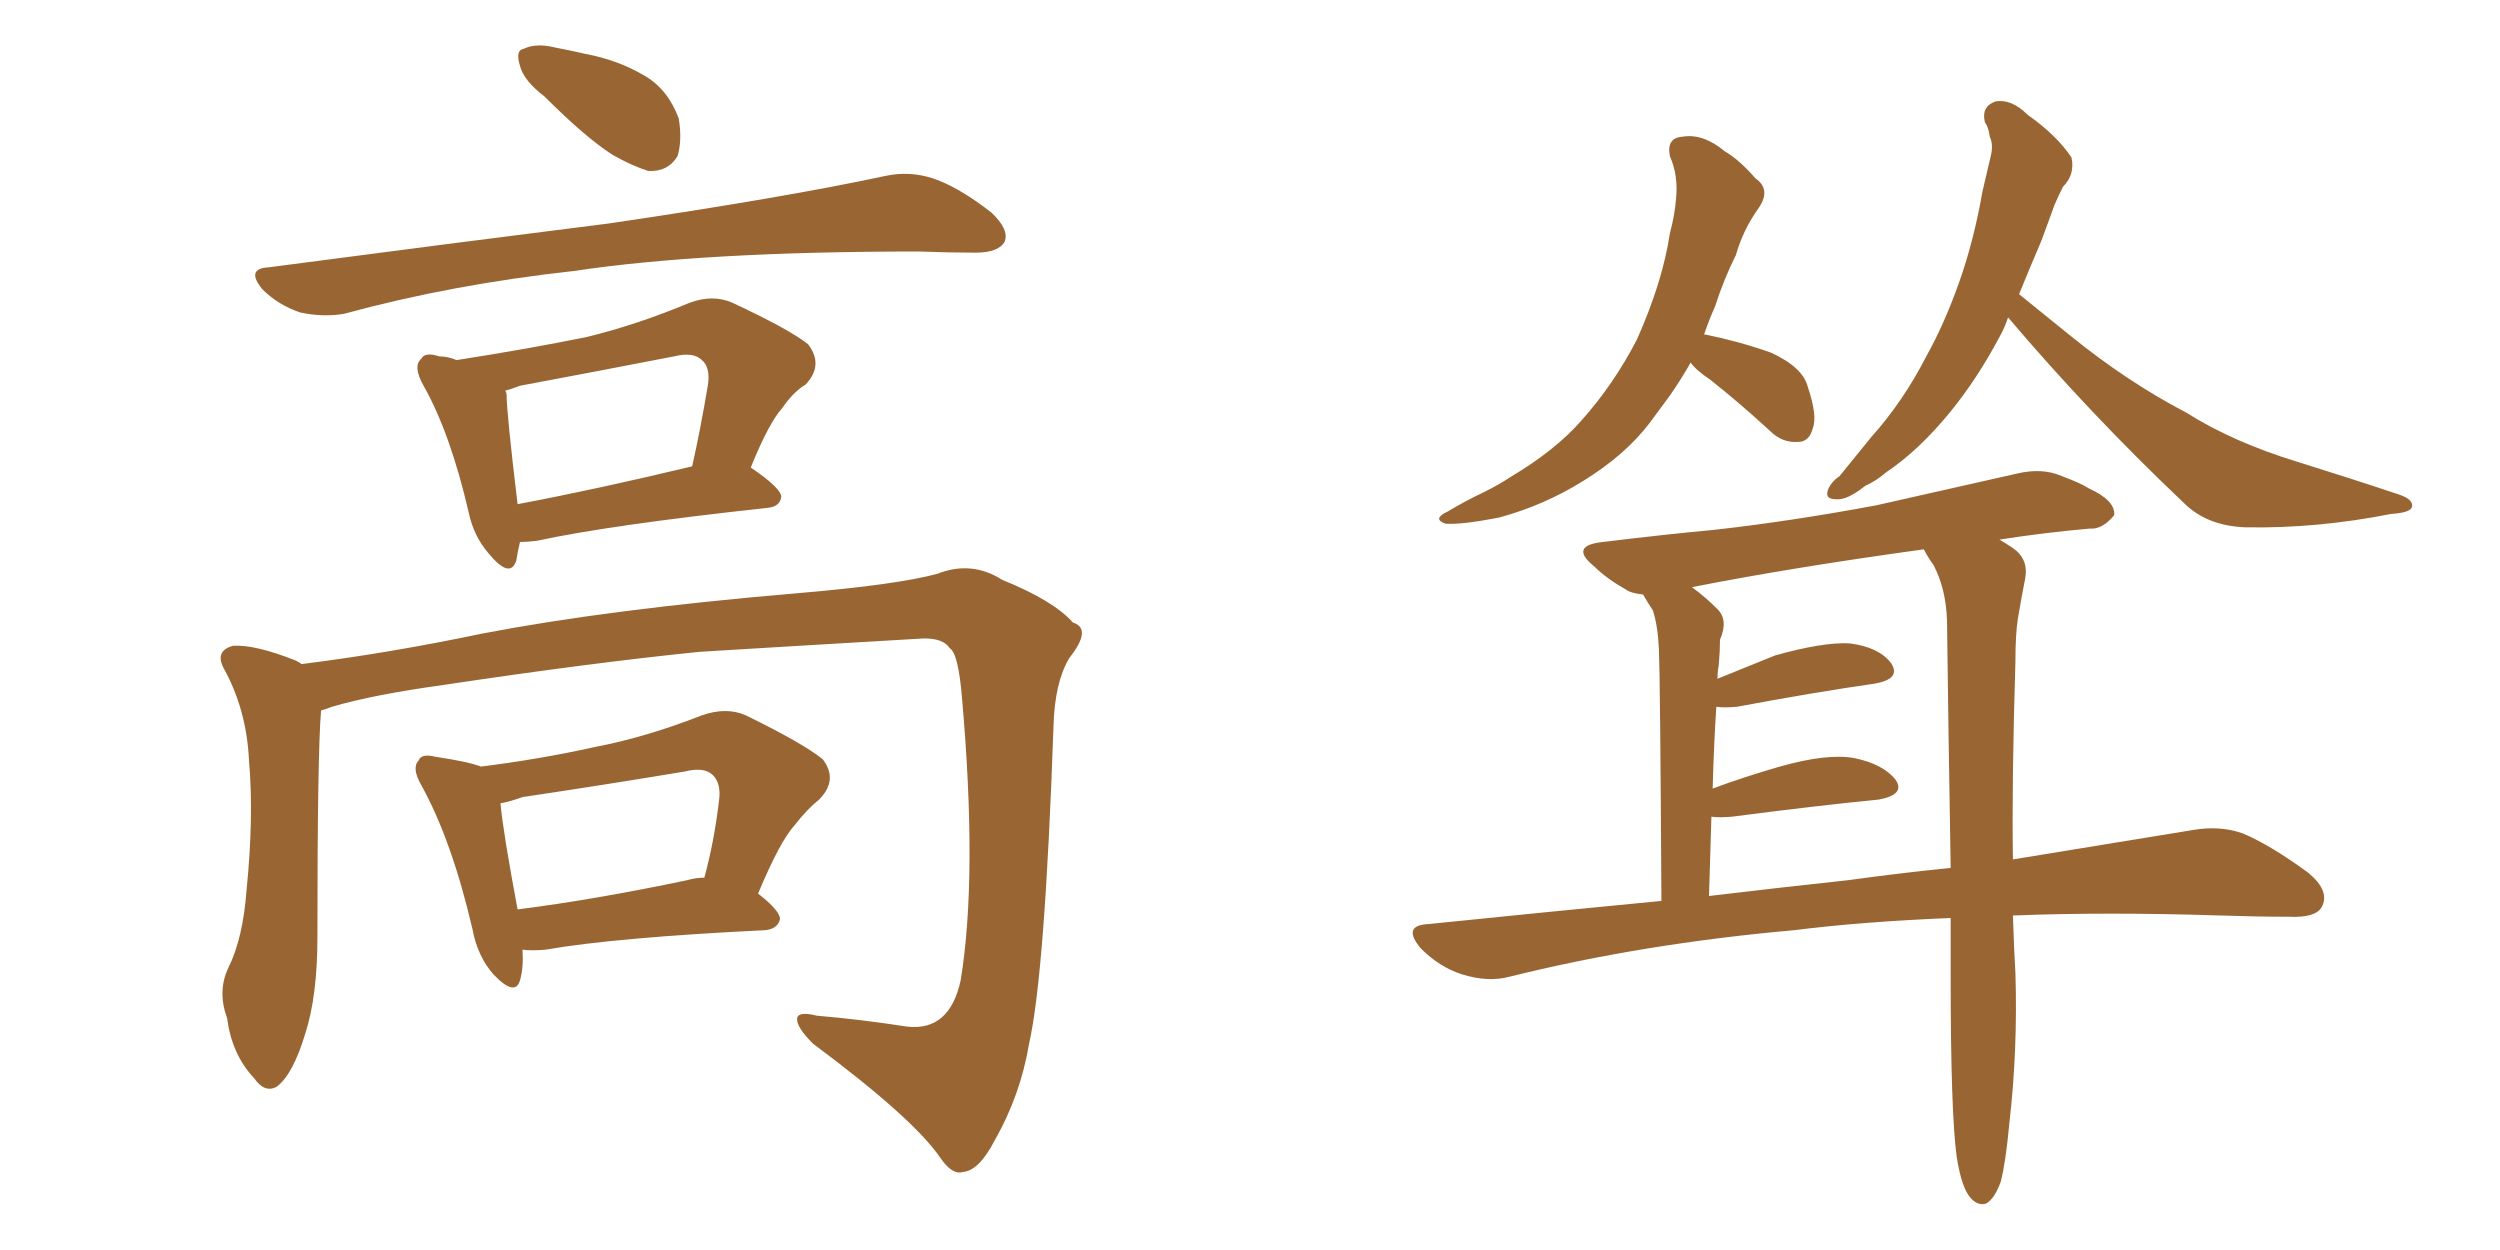 <svg xmlns="http://www.w3.org/2000/svg" xmlns:xlink="http://www.w3.org/1999/xlink" width="300" height="150"><path fill="#996633" padding="10" d="M65.33 11.57L65.33 11.57Q62.84 9.67 62.40 7.91L62.40 7.91Q61.82 6.01 62.84 5.86L62.84 5.86Q64.31 5.13 66.65 5.71L66.65 5.71Q68.26 6.01 70.17 6.45L70.17 6.45Q74.12 7.18 77.34 9.08L77.34 9.08Q80.13 10.69 81.45 14.21L81.45 14.21Q81.88 16.85 81.30 18.75L81.30 18.75Q80.13 20.65 77.78 20.51L77.78 20.51Q75.88 19.92 73.54 18.60L73.54 18.60Q70.31 16.55 65.33 11.57ZM32.23 32.08L32.23 32.08Q54.49 29.15 73.10 26.81L73.10 26.81Q94.04 23.73 106.35 21.09L106.35 21.09Q109.13 20.51 111.91 21.39L111.91 21.39Q114.99 22.41 118.95 25.49L118.95 25.49Q121.14 27.54 120.56 29.00L120.56 29.00Q119.82 30.32 117.04 30.32L117.04 30.32Q113.96 30.32 110.30 30.18L110.30 30.18Q84.38 30.18 68.85 32.52L68.85 32.52Q54.20 34.13 41.31 37.65L41.31 37.65Q38.82 38.09 36.04 37.50L36.04 37.50Q33.40 36.62 31.49 34.72L31.49 34.72Q29.44 32.23 32.23 32.08ZM62.40 65.04L62.40 65.04Q62.11 66.21 61.96 67.24L61.96 67.24Q61.23 69.58 58.59 66.36L58.59 66.36Q56.84 64.31 56.25 61.52L56.25 61.52Q54.05 52.00 50.83 46.29L50.83 46.29Q49.51 43.95 50.54 43.07L50.54 43.07Q50.98 42.19 52.73 42.77L52.73 42.77Q53.76 42.77 54.79 43.21L54.79 43.21Q63.28 41.89 70.46 40.43L70.46 40.43Q76.46 38.96 82.76 36.33L82.76 36.33Q85.55 35.30 87.89 36.33L87.89 36.33Q94.78 39.55 96.97 41.31L96.97 41.31Q98.88 43.80 96.68 46.14L96.68 46.14Q95.21 47.02 93.90 48.93L93.90 48.93Q92.29 50.68 90.09 56.10L90.09 56.10Q93.75 58.59 93.75 59.62L93.75 59.62Q93.60 60.79 92.14 60.94L92.14 60.94Q73.24 62.99 64.45 64.89L64.45 64.89Q63.28 65.04 62.40 65.04ZM62.11 60.50L62.11 60.50Q71.48 58.74 83.06 55.96L83.06 55.96Q84.08 51.42 84.96 46.14L84.96 46.14Q85.25 44.09 84.23 43.21L84.23 43.21Q83.20 42.19 80.86 42.77L80.86 42.77Q71.78 44.53 62.40 46.29L62.40 46.29Q61.23 46.73 60.64 46.88L60.64 46.88Q60.79 47.17 60.79 47.31L60.79 47.31Q60.79 49.51 62.11 60.50ZM38.53 85.25L38.53 85.25Q38.09 90.38 38.09 112.50L38.09 112.50Q38.09 119.53 36.62 124.07L36.62 124.07Q35.16 128.91 33.25 130.37L33.25 130.37Q31.79 131.25 30.47 129.35L30.47 129.35Q27.83 126.56 27.25 122.17L27.25 122.17Q26.07 118.95 27.39 116.16L27.39 116.16Q29.15 112.65 29.59 106.79L29.59 106.79Q30.47 98.00 29.88 91.26L29.88 91.26Q29.59 85.11 26.81 80.13L26.81 80.13Q25.78 78.08 27.98 77.49L27.98 77.49Q30.62 77.34 35.45 79.25L35.45 79.25Q36.04 79.54 36.18 79.69L36.18 79.69Q46.73 78.37 57.86 76.03L57.86 76.03Q73.10 73.10 95.65 71.19L95.65 71.19Q107.67 70.17 112.50 68.85L112.50 68.85Q116.60 67.24 120.26 69.58L120.26 69.58Q126.42 72.07 128.76 74.71L128.76 74.71Q131.10 75.44 128.32 78.96L128.32 78.96Q126.56 81.88 126.42 87.16L126.42 87.16Q125.39 116.89 123.49 125.24L123.49 125.24Q122.46 131.40 119.38 136.82L119.38 136.82Q117.48 140.48 115.58 140.63L115.58 140.63Q114.26 141.06 112.79 138.87L112.79 138.87Q109.57 134.18 97.56 125.24L97.56 125.24Q95.65 123.34 95.65 122.31L95.65 122.31Q95.65 121.29 98.00 121.88L98.00 121.88Q103.13 122.31 108.84 123.19L108.84 123.19Q113.96 123.78 115.28 117.63L115.28 117.63Q117.33 105.18 115.43 83.64L115.43 83.64Q114.99 78.37 113.96 77.78L113.96 77.78Q113.23 76.61 110.89 76.61L110.89 76.61Q93.31 77.64 83.94 78.22L83.94 78.22Q70.90 79.54 53.32 82.18L53.32 82.18Q44.82 83.35 39.84 84.81L39.84 84.81Q39.11 85.11 38.53 85.25ZM62.70 113.96L62.70 113.96Q62.84 116.16 62.40 117.63L62.40 117.63Q61.82 119.68 59.18 116.89L59.18 116.89Q57.28 114.70 56.69 111.47L56.69 111.47Q54.20 100.78 50.54 94.19L50.54 94.19Q49.37 92.14 50.24 91.26L50.24 91.26Q50.54 90.38 52.29 90.82L52.29 90.82Q56.25 91.41 57.71 91.99L57.71 91.99Q64.75 91.11 71.34 89.65L71.34 89.65Q77.49 88.48 84.23 85.84L84.23 85.84Q87.16 84.81 89.50 85.84L89.50 85.84Q96.39 89.21 98.73 91.11L98.73 91.11Q100.63 93.60 98.29 95.95L98.29 95.95Q96.83 97.12 95.36 99.02L95.36 99.02Q93.60 100.93 90.97 107.23L90.97 107.23Q93.60 109.28 93.60 110.30L93.60 110.30Q93.31 111.47 91.85 111.62L91.85 111.62Q73.83 112.50 65.48 113.96L65.48 113.96Q63.72 114.11 62.70 113.96ZM82.47 105.62L82.47 105.62L82.47 105.62Q83.50 105.32 84.52 105.32L84.52 105.32Q85.69 101.07 86.28 96.09L86.28 96.09Q86.57 94.04 85.55 93.02L85.55 93.02Q84.52 91.99 82.18 92.58L82.18 92.58Q72.51 94.19 62.70 95.65L62.70 95.65Q61.08 96.24 60.06 96.39L60.06 96.39Q60.35 99.76 62.11 109.13L62.11 109.13Q71.34 107.96 82.47 105.62ZM202.88 43.51L202.88 43.51Q201.71 45.56 200.39 47.46L200.39 47.46Q199.22 49.07 197.90 50.83L197.90 50.83Q194.97 54.64 189.99 57.71L189.99 57.71Q185.30 60.64 179.88 62.11L179.88 62.11Q175.34 62.99 173.44 62.84L173.44 62.84Q171.83 62.26 173.73 61.38L173.73 61.38Q175.93 60.06 178.13 59.03L178.13 59.03Q179.88 58.15 181.20 57.28L181.20 57.28Q186.62 54.05 189.70 50.54L189.70 50.54Q193.65 46.14 196.44 40.72L196.44 40.72Q199.51 33.84 200.39 27.98L200.39 27.98Q200.98 25.78 201.12 23.88L201.12 23.88Q201.42 21.09 200.39 18.75L200.39 18.75Q199.95 16.55 201.86 16.41L201.86 16.41Q204.35 15.97 206.98 18.16L206.98 18.16Q208.74 19.19 210.64 21.39L210.64 21.39Q212.55 22.71 211.08 24.90L211.08 24.90Q209.18 27.54 208.30 30.62L208.30 30.62Q206.84 33.54 205.81 36.77L205.81 36.77Q205.08 38.38 204.49 40.14L204.49 40.14Q204.64 40.14 204.64 40.14L204.64 40.14Q208.89 41.02 212.55 42.33L212.55 42.33Q216.36 44.09 216.94 46.44L216.94 46.44Q218.12 49.95 217.53 51.42L217.53 51.42Q217.09 53.03 215.77 53.03L215.77 53.03Q213.87 53.17 212.40 51.71L212.40 51.71Q208.74 48.34 205.22 45.56L205.22 45.56Q203.47 44.38 202.88 43.51ZM240.97 38.09L240.97 38.09Q240.53 39.40 239.94 40.43L239.94 40.43Q237.30 45.41 234.08 49.37L234.08 49.37Q230.27 54.05 226.32 56.69L226.32 56.69Q225.15 57.71 223.83 58.30L223.83 58.30Q221.63 60.06 220.31 59.91L220.31 59.91Q218.85 59.91 219.43 58.59L219.43 58.59Q219.87 57.71 220.75 57.13L220.75 57.13Q222.66 54.79 224.56 52.44L224.56 52.44Q228.37 48.19 231.15 42.77L231.15 42.77Q233.35 38.82 235.11 33.84L235.11 33.84Q236.87 28.86 237.89 23.00L237.89 23.00Q238.48 20.51 238.92 18.60L238.92 18.60Q239.21 17.29 238.77 16.41L238.77 16.41Q238.62 15.23 238.18 14.65L238.18 14.65Q237.74 12.74 239.50 12.16L239.50 12.16Q241.41 11.87 243.31 13.77L243.31 13.77Q246.83 16.26 248.58 18.90L248.58 18.90Q249.02 20.95 247.56 22.41L247.56 22.41Q246.97 23.58 246.53 24.61L246.53 24.61Q245.80 26.66 244.92 29.00L244.92 29.00Q243.60 32.08 242.29 35.30L242.29 35.30Q244.48 37.06 248.44 40.28L248.44 40.28Q255.32 45.85 262.35 49.51L262.35 49.51Q267.92 53.03 275.54 55.37L275.54 55.37Q282.13 57.42 287.84 59.33L287.84 59.33Q289.60 59.91 289.45 60.79L289.45 60.79Q289.31 61.52 286.96 61.67L286.96 61.67Q278.03 63.43 269.53 63.28L269.53 63.28Q264.84 63.13 262.06 60.35L262.06 60.35Q250.78 49.66 240.97 38.09ZM241.55 109.86L241.55 109.86Q241.70 114.40 241.85 116.75L241.85 116.75Q242.14 125.98 241.11 134.91L241.11 134.91Q240.67 139.60 240.09 141.80L240.09 141.80Q239.36 143.85 238.33 144.43L238.33 144.43Q237.30 144.73 236.43 143.70L236.43 143.70Q235.40 142.53 234.81 138.87L234.81 138.87Q234.08 133.59 234.08 117.19L234.08 117.19Q234.08 113.38 234.08 110.16L234.08 110.16Q223.39 110.60 215.33 111.62L215.33 111.62Q197.17 113.23 181.20 117.19L181.20 117.19Q178.56 117.92 175.34 116.89L175.34 116.89Q172.71 116.02 170.51 113.82L170.51 113.82Q168.16 111.04 171.39 110.89L171.39 110.89Q185.74 109.42 199.37 108.11L199.37 108.11Q199.22 81.15 199.07 77.93L199.07 77.93Q198.93 75 198.34 73.24L198.34 73.24Q197.75 72.36 197.17 71.34L197.17 71.34Q195.70 71.19 195.12 70.75L195.12 70.75Q192.77 69.43 191.31 67.97L191.31 67.97Q188.23 65.48 192.33 65.04L192.33 65.04Q199.51 64.16 205.81 63.57L205.81 63.57Q214.89 62.55 225.15 60.64L225.15 60.64Q233.64 58.74 241.99 56.84L241.99 56.84Q245.07 56.10 247.41 57.13L247.41 57.13Q249.76 58.01 250.63 58.59L250.63 58.59Q253.86 60.06 253.71 61.82L253.71 61.82Q252.25 63.57 250.78 63.43L250.78 63.43Q245.65 63.87 239.94 64.75L239.94 64.75Q240.67 65.19 241.55 65.77L241.55 65.77Q243.46 67.09 243.02 69.43L243.02 69.43Q242.58 71.63 242.14 74.27L242.14 74.27Q241.85 76.17 241.85 79.39L241.85 79.39Q241.41 93.75 241.55 103.13L241.55 103.13Q254.15 101.07 263.09 99.61L263.09 99.61Q266.46 99.02 269.24 100.05L269.24 100.05Q272.61 101.51 277.00 104.74L277.00 104.74Q279.64 106.93 278.61 108.84L278.61 108.84Q277.88 110.16 274.66 110.01L274.66 110.01Q270.85 110.01 266.46 109.86L266.46 109.86Q252.69 109.42 241.55 109.86ZM221.78 105.62L221.78 105.62L221.78 105.62Q228.22 104.74 234.08 104.15L234.08 104.15Q233.79 86.72 233.64 74.41L233.64 74.41Q233.50 70.61 232.03 67.82L232.03 67.82Q231.30 66.80 230.86 65.92L230.86 65.92Q214.89 68.12 203.03 70.46L203.03 70.46Q204.64 71.63 206.10 73.10L206.10 73.10Q207.42 74.41 206.40 76.76L206.40 76.76Q206.40 78.08 206.25 79.83L206.25 79.83Q206.10 80.57 206.10 81.45L206.10 81.45Q209.33 80.13 212.99 78.66L212.99 78.66Q218.70 77.05 221.92 77.20L221.92 77.20Q225.44 77.64 226.90 79.54L226.90 79.54Q228.22 81.45 225 82.03L225 82.03Q217.82 83.06 208.45 84.81L208.45 84.81Q206.84 84.96 205.96 84.81L205.96 84.81Q205.66 89.36 205.52 94.63L205.52 94.63Q209.03 93.31 213.57 91.99L213.57 91.99Q219.29 90.38 222.51 90.97L222.51 90.97Q226.03 91.70 227.49 93.60L227.49 93.60Q228.66 95.36 225.44 95.95L225.44 95.95Q217.97 96.68 207.86 98.00L207.86 98.00Q206.25 98.14 205.37 98.00L205.37 98.00Q205.22 102.54 205.08 107.52L205.08 107.52Q213.72 106.49 221.78 105.62Z"/></svg>
